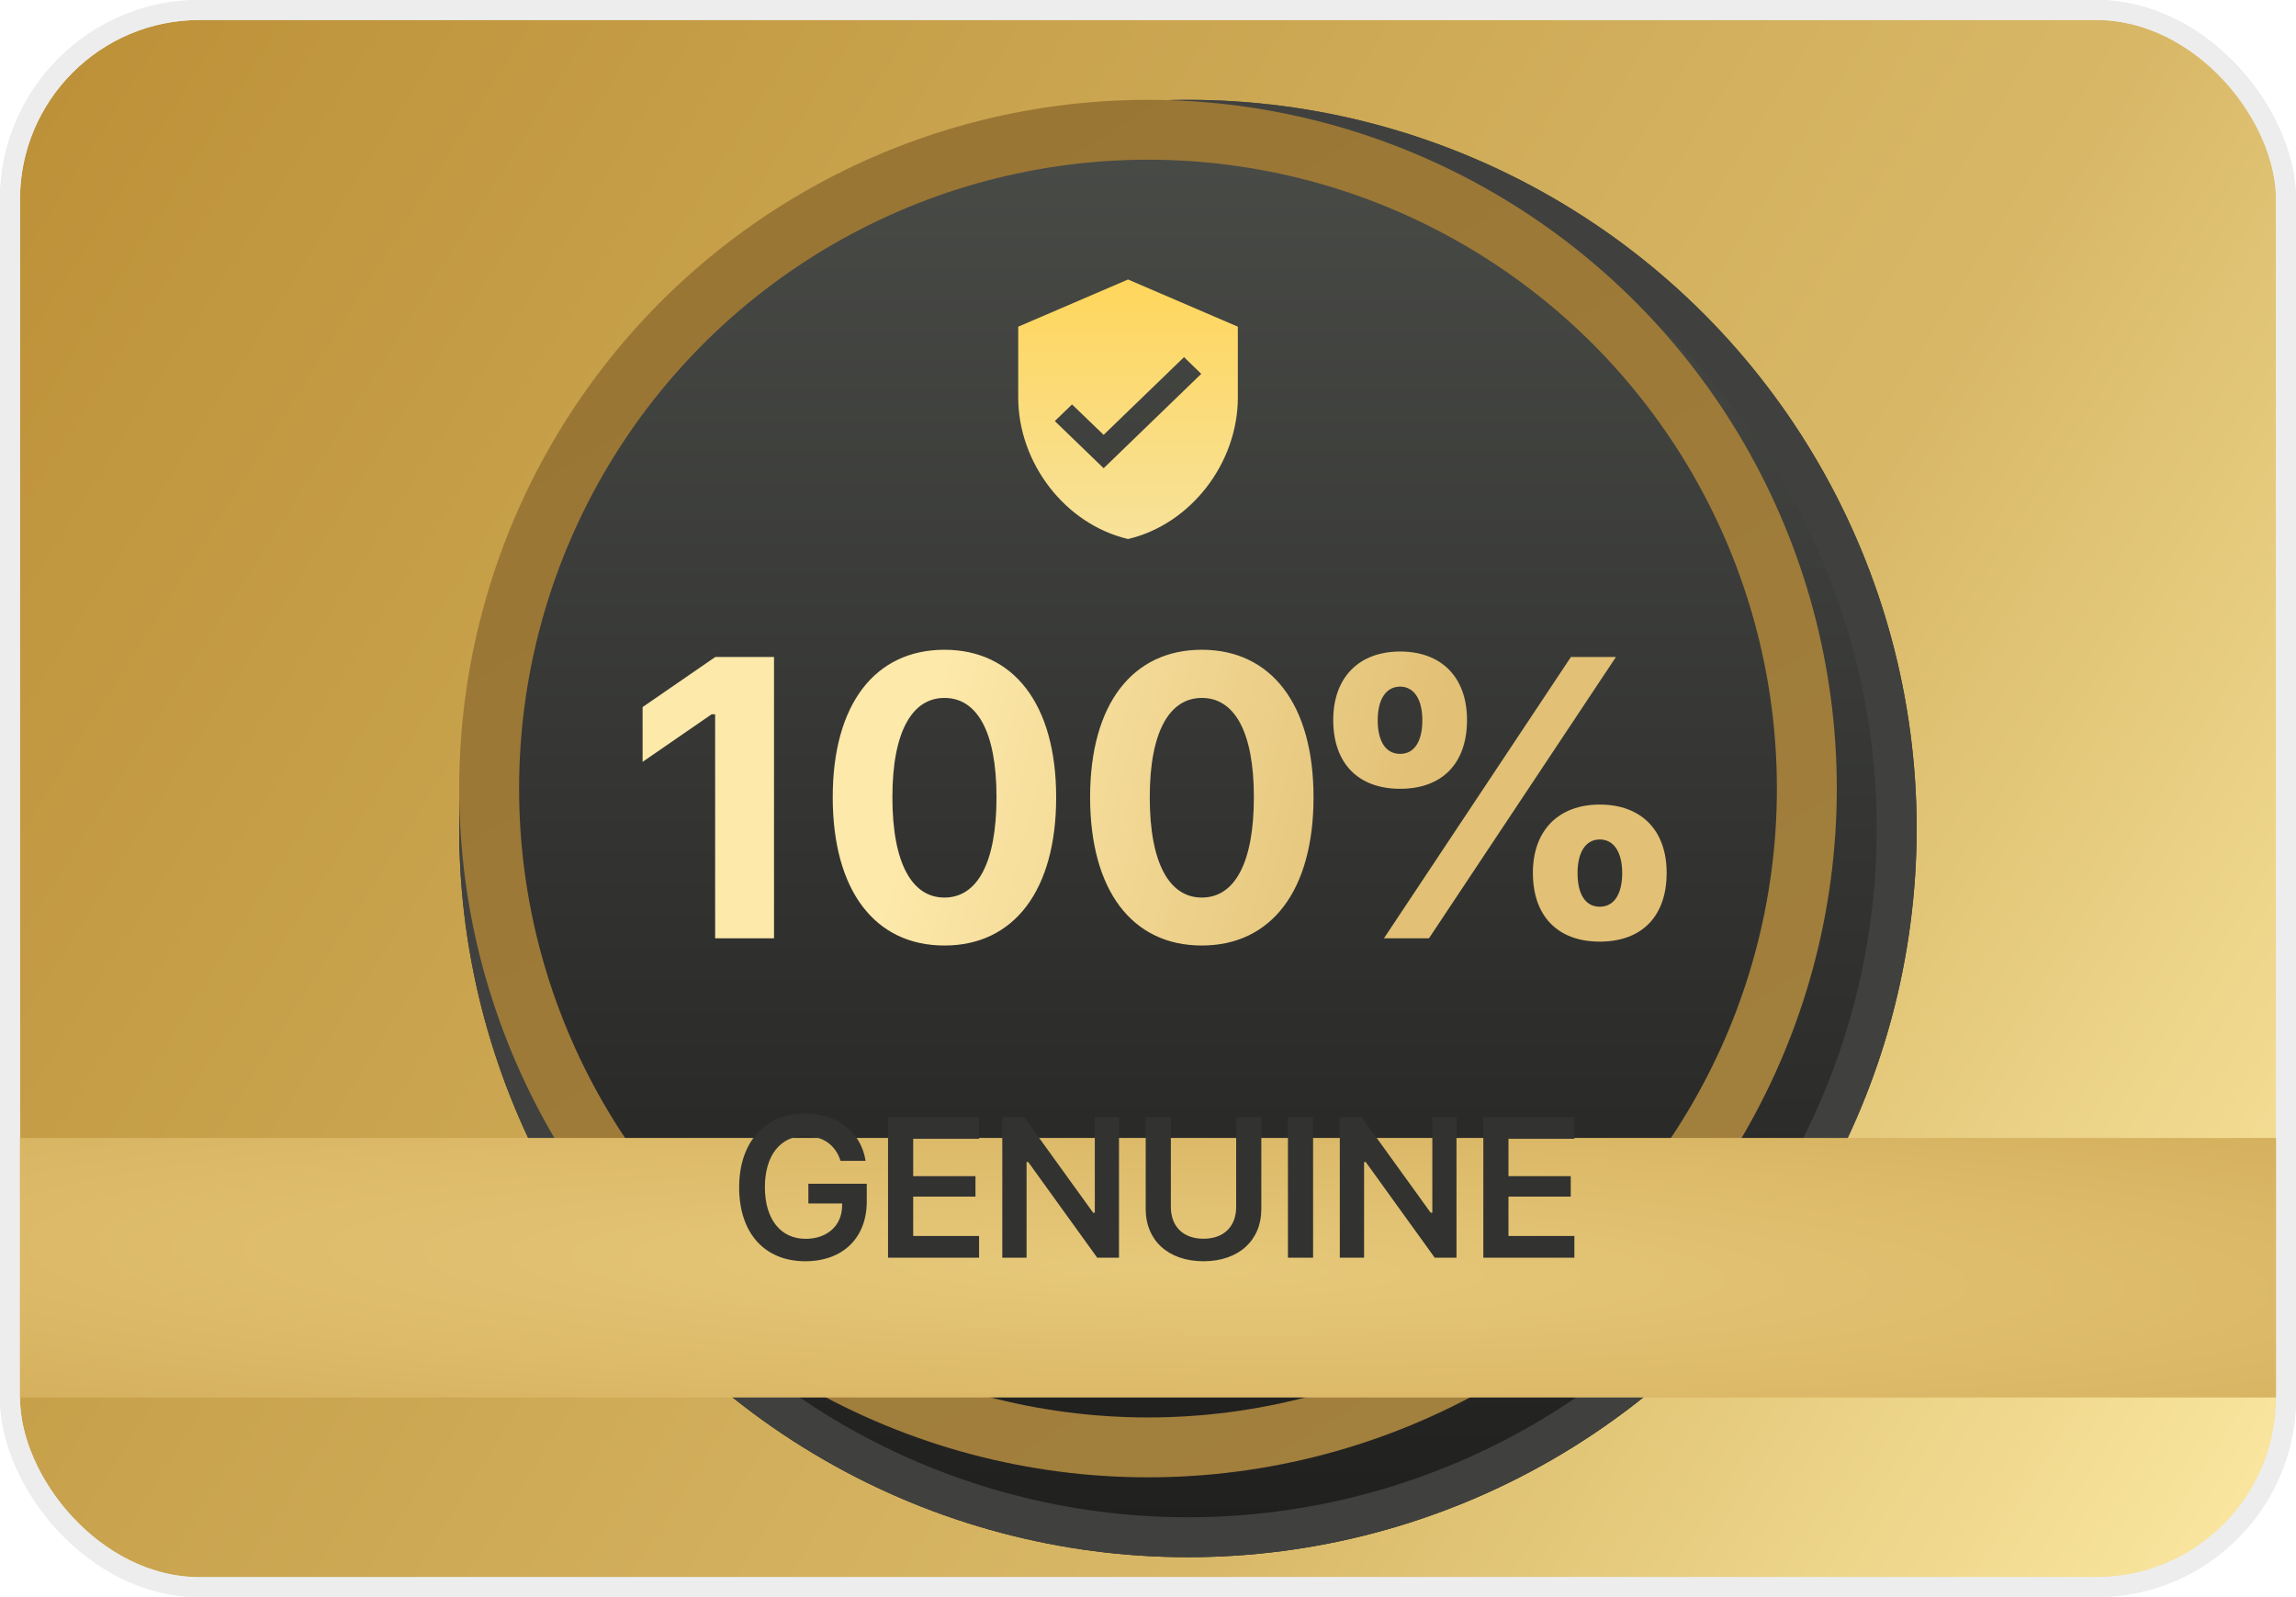 <svg width="115" height="80" viewBox="0 0 115 80" fill="none" xmlns="http://www.w3.org/2000/svg">
<g clip-path="url(#clip0)">
<rect x="0.5" y="0.5" width="114" height="79" rx="9.5" fill="url(#paint0_linear)"/>
<rect x="0.5" y="0.5" width="114" height="79" rx="9.5" stroke="#E8E8E8"/>
<rect x="0.5" y="0.5" width="114" height="79" rx="9.5" stroke="#EDEDED"/>
<g filter="url(#filter0_d)">
<circle cx="57.5" cy="39.5" r="36.5" fill="url(#paint1_linear)"/>
<circle cx="57.5" cy="39.5" r="35.5" stroke="#40413E" stroke-width="2"/>
</g>
<circle cx="57.5" cy="39.5" r="33" fill="url(#paint2_linear)" stroke="url(#paint3_linear)" stroke-width="3"/>
<path d="M35.819 47H38.768V32.908H35.829L32.186 35.418V38.162L35.643 35.779H35.819V47ZM47.304 47.361C50.791 47.361 52.9 44.598 52.9 39.94C52.9 35.262 50.761 32.547 47.304 32.547C43.837 32.547 41.709 35.262 41.709 39.93C41.709 44.607 43.818 47.361 47.304 47.361ZM47.304 44.959C45.693 44.959 44.697 43.27 44.697 39.93C44.697 36.619 45.703 34.959 47.304 34.959C48.916 34.959 49.912 36.609 49.912 39.93C49.912 43.27 48.925 44.959 47.304 44.959ZM60.196 47.361C63.682 47.361 65.791 44.598 65.791 39.94C65.791 35.262 63.653 32.547 60.196 32.547C56.729 32.547 54.6 35.262 54.6 39.93C54.6 44.607 56.709 47.361 60.196 47.361ZM60.196 44.959C58.584 44.959 57.588 43.27 57.588 39.93C57.588 36.619 58.594 34.959 60.196 34.959C61.807 34.959 62.803 36.609 62.803 39.93C62.803 43.27 61.817 44.959 60.196 44.959ZM70.128 39.51C72.237 39.51 73.478 38.24 73.478 36.062C73.478 33.934 72.208 32.635 70.128 32.635C68.058 32.635 66.778 33.943 66.778 36.062C66.778 38.23 68.019 39.51 70.128 39.51ZM70.128 37.762C69.415 37.762 69.005 37.147 69.005 36.072C69.005 35.027 69.425 34.393 70.128 34.393C70.822 34.393 71.241 35.027 71.241 36.072C71.241 37.137 70.841 37.762 70.128 37.762ZM71.573 47L80.939 32.908H78.683L69.318 47H71.573ZM80.128 47.166C82.237 47.166 83.478 45.897 83.478 43.719C83.478 41.59 82.208 40.301 80.128 40.301C78.058 40.301 76.778 41.6 76.778 43.719C76.778 45.897 78.028 47.166 80.128 47.166ZM80.128 45.418C79.415 45.418 79.015 44.803 79.015 43.728C79.015 42.684 79.425 42.049 80.128 42.049C80.831 42.049 81.251 42.684 81.251 43.728C81.251 44.793 80.841 45.418 80.128 45.418Z" fill="url(#paint4_linear)"/>
<g filter="url(#filter1_d)">
<rect x="1" y="53" width="113" height="13" fill="url(#paint5_radial)"/>
</g>
<path d="M43.414 60.178V59.294H40.489V60.28H42.183L42.178 60.427C42.159 61.398 41.427 62.053 40.352 62.053C39.097 62.053 38.311 61.066 38.311 59.465C38.311 57.883 39.083 56.901 40.313 56.901C41.217 56.901 41.846 57.346 42.1 58.147H43.355C43.131 56.706 41.939 55.778 40.313 55.778C38.306 55.778 37.022 57.219 37.022 59.475C37.022 61.76 38.292 63.176 40.333 63.176C42.213 63.176 43.414 62.009 43.414 60.178ZM49.039 61.911H45.739V59.938H48.859V58.913H45.739V57.043H49.039V55.954H44.479V63H49.039V61.911ZM51.418 63V58.205H51.501L54.958 63H56.047V55.954H54.836V60.744H54.752L51.295 55.954H50.202V63H51.418ZM58.645 55.954H57.385V60.573C57.385 62.111 58.498 63.176 60.28 63.176C62.062 63.176 63.176 62.111 63.176 60.573V55.954H61.916V60.456C61.916 61.408 61.325 62.048 60.28 62.048C59.235 62.048 58.645 61.408 58.645 60.456V55.954ZM65.769 63V55.954H64.509V63H65.769ZM68.323 63V58.205H68.406L71.863 63H72.952V55.954H71.741V60.744H71.658L68.201 55.954H67.107V63H68.323ZM78.856 61.911H75.555V59.938H78.675V58.913H75.555V57.043H78.856V55.954H74.295V63H78.856V61.911Z" fill="#323330"/>
<path d="M56.5 14L51 16.364V19.909C51 23.189 53.347 26.256 56.5 27C59.653 26.256 62 23.189 62 19.909V16.364L56.5 14ZM55.278 23.454L52.833 21.091L53.695 20.258L55.278 21.782L59.305 17.888L60.167 18.727L55.278 23.454Z" fill="url(#paint6_linear)"/>
</g>
<defs>
<filter id="filter0_d" x="3" y="-15" width="113" height="113" filterUnits="userSpaceOnUse" color-interpolation-filters="sRGB">
<feFlood flood-opacity="0" result="BackgroundImageFix"/>
<feColorMatrix in="SourceAlpha" type="matrix" values="0 0 0 0 0 0 0 0 0 0 0 0 0 0 0 0 0 0 127 0"/>
<feOffset dx="2" dy="2"/>
<feGaussianBlur stdDeviation="10"/>
<feColorMatrix type="matrix" values="0 0 0 0 1 0 0 0 0 0.817 0 0 0 0 0.379 0 0 0 1 0"/>
<feBlend mode="normal" in2="BackgroundImageFix" result="effect1_dropShadow"/>
<feBlend mode="normal" in="SourceGraphic" in2="effect1_dropShadow" result="shape"/>
</filter>
<filter id="filter1_d" x="-3" y="53" width="121" height="21" filterUnits="userSpaceOnUse" color-interpolation-filters="sRGB">
<feFlood flood-opacity="0" result="BackgroundImageFix"/>
<feColorMatrix in="SourceAlpha" type="matrix" values="0 0 0 0 0 0 0 0 0 0 0 0 0 0 0 0 0 0 127 0"/>
<feOffset dy="4"/>
<feGaussianBlur stdDeviation="2"/>
<feColorMatrix type="matrix" values="0 0 0 0 0 0 0 0 0 0 0 0 0 0 0 0 0 0 0.25 0"/>
<feBlend mode="normal" in2="BackgroundImageFix" result="effect1_dropShadow"/>
<feBlend mode="normal" in="SourceGraphic" in2="effect1_dropShadow" result="shape"/>
</filter>
<linearGradient id="paint0_linear" x1="-34.5" y1="-18" x2="115" y2="76" gradientUnits="userSpaceOnUse">
<stop stop-color="#E4C778"/>
<stop offset="0.232" stop-color="#BC9037"/>
<stop offset="0.743" stop-color="#D8B867"/>
<stop offset="1" stop-color="#FBE8A1"/>
</linearGradient>
<linearGradient id="paint1_linear" x1="57.5" y1="3" x2="57.5" y2="76" gradientUnits="userSpaceOnUse">
<stop stop-color="#4A4C48"/>
<stop offset="1" stop-color="#1F1F1E"/>
</linearGradient>
<linearGradient id="paint2_linear" x1="57.5" y1="5" x2="57.5" y2="74" gradientUnits="userSpaceOnUse">
<stop stop-color="#4A4C48"/>
<stop offset="1" stop-color="#1F1F1E"/>
</linearGradient>
<linearGradient id="paint3_linear" x1="38.923" y1="5" x2="81.385" y2="74" gradientUnits="userSpaceOnUse">
<stop stop-color="#997534"/>
<stop offset="1" stop-color="#A3813E"/>
</linearGradient>
<linearGradient id="paint4_linear" x1="47.343" y1="33" x2="71.555" y2="39.148" gradientUnits="userSpaceOnUse">
<stop stop-color="#FDE9AA"/>
<stop offset="1" stop-color="#E2C075"/>
</linearGradient>
<radialGradient id="paint5_radial" cx="0" cy="0" r="1" gradientUnits="userSpaceOnUse" gradientTransform="translate(57.5 59.5) rotate(91.279) scale(22.006 191.282)">
<stop stop-color="#E7C97B"/>
<stop offset="1" stop-color="#C0953D"/>
</radialGradient>
<linearGradient id="paint6_linear" x1="56.5" y1="14" x2="56.5" y2="27" gradientUnits="userSpaceOnUse">
<stop stop-color="#FFD65C"/>
<stop offset="1" stop-color="#F7E29A"/>
</linearGradient>
<clipPath id="clip0">
<rect width="115" height="80" fill="white"/>
</clipPath>
</defs>
</svg>
